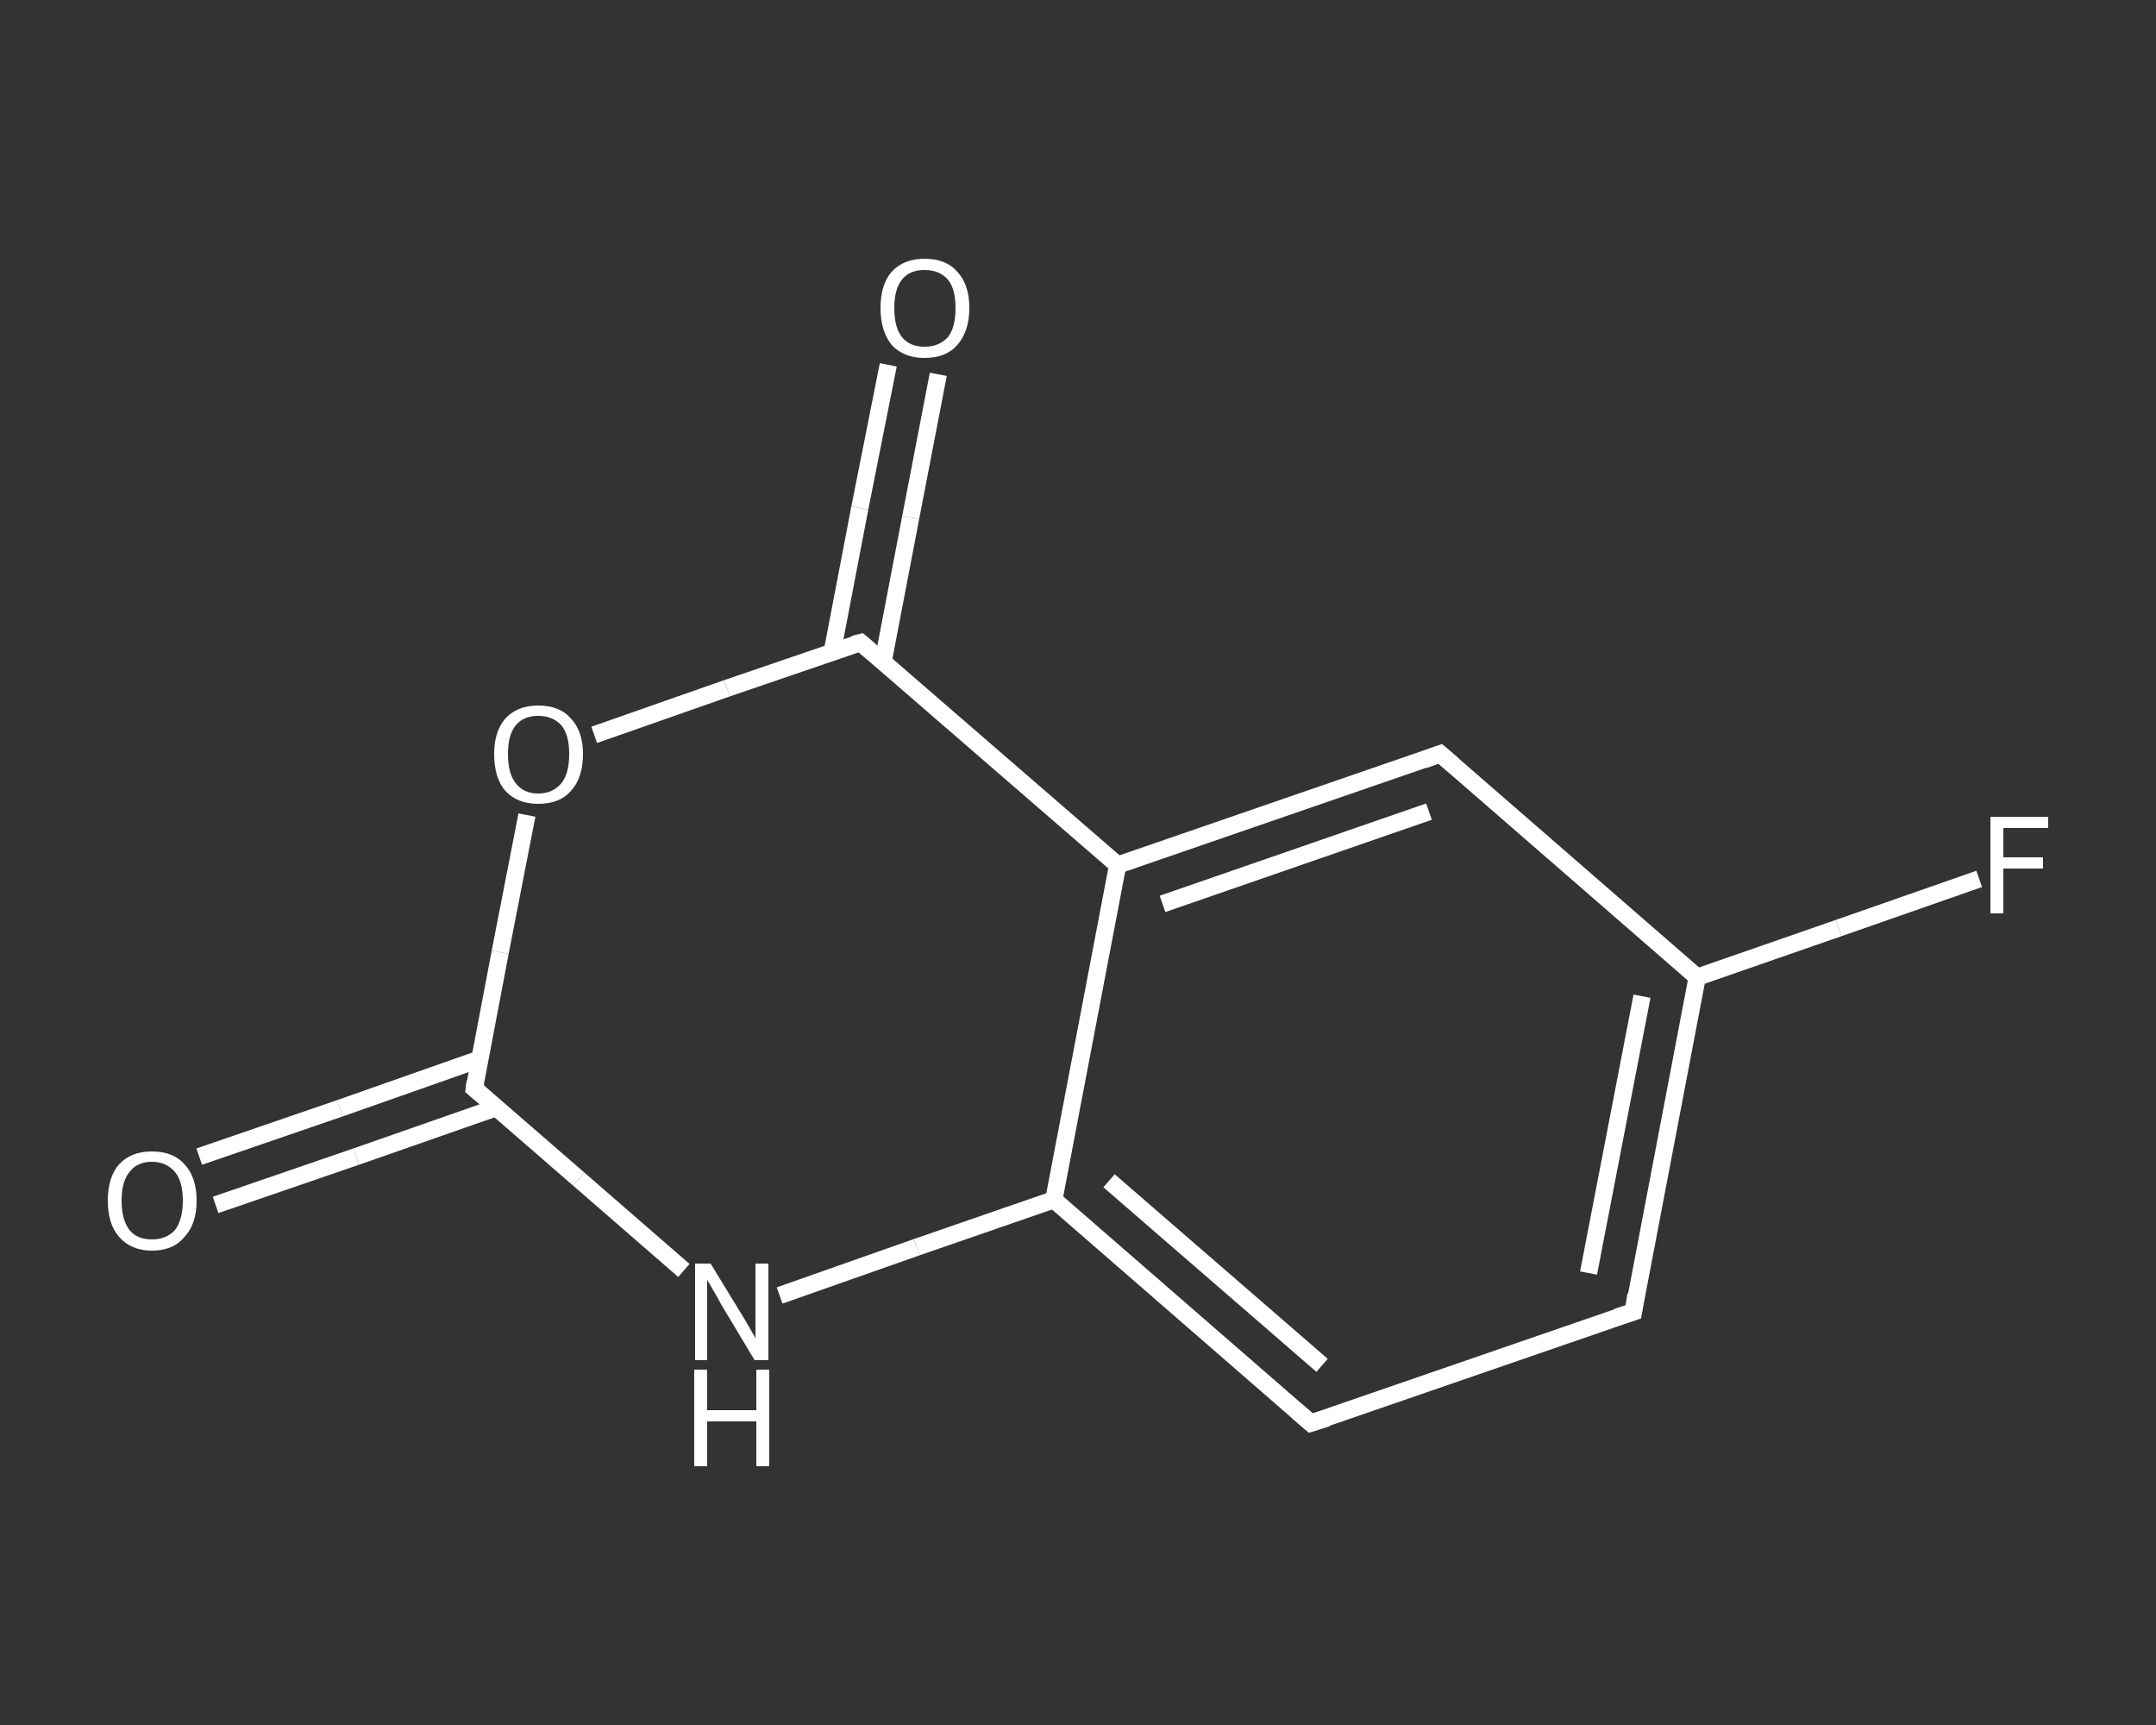 <?xml version='1.0' encoding='iso-8859-1'?>
<svg version='1.1' baseProfile='full'
              xmlns='http://www.w3.org/2000/svg'
                      xmlns:rdkit='http://www.rdkit.org/xml'
                      xmlns:xlink='http://www.w3.org/1999/xlink'
                  xml:space='preserve'
width='250px' height='200px' viewBox='0 0 250 200'>
<rect x="0" y="0" width="250" height="200" fill="#333333" stroke="none"/>
<!-- END OF HEADER -->
<rect style='opacity:1.0;fill:transparent;stroke:none' width='250.0' height='200.0' x='0.0' y='0.0'> </rect>
<path class='bond-0 atom-0 atom-1' d='M 23.1,134.1 L 39.4,128.5' style='fill:none;fill-rule:evenodd;stroke:#FFFFFF;stroke-width:2.0px;stroke-linecap:butt;stroke-linejoin:miter;stroke-opacity:1' />
<path class='bond-0 atom-0 atom-1' d='M 39.4,128.5 L 55.6,122.8' style='fill:none;fill-rule:evenodd;stroke:#FFFFFF;stroke-width:2.0px;stroke-linecap:butt;stroke-linejoin:miter;stroke-opacity:1' />
<path class='bond-0 atom-0 atom-1' d='M 25.0,139.7 L 41.3,134.1' style='fill:none;fill-rule:evenodd;stroke:#FFFFFF;stroke-width:2.0px;stroke-linecap:butt;stroke-linejoin:miter;stroke-opacity:1' />
<path class='bond-0 atom-0 atom-1' d='M 41.3,134.1 L 57.6,128.4' style='fill:none;fill-rule:evenodd;stroke:#FFFFFF;stroke-width:2.0px;stroke-linecap:butt;stroke-linejoin:miter;stroke-opacity:1' />
<path class='bond-1 atom-1 atom-2' d='M 55.0,126.2 L 67.1,136.7' style='fill:none;fill-rule:evenodd;stroke:#FFFFFF;stroke-width:2.0px;stroke-linecap:butt;stroke-linejoin:miter;stroke-opacity:1' />
<path class='bond-1 atom-1 atom-2' d='M 67.1,136.7 L 79.3,147.3' style='fill:none;fill-rule:evenodd;stroke:#FFFFFF;stroke-width:2.0px;stroke-linecap:butt;stroke-linejoin:miter;stroke-opacity:1' />
<path class='bond-2 atom-2 atom-3' d='M 90.4,150.2 L 106.3,144.6' style='fill:none;fill-rule:evenodd;stroke:#FFFFFF;stroke-width:2.0px;stroke-linecap:butt;stroke-linejoin:miter;stroke-opacity:1' />
<path class='bond-2 atom-2 atom-3' d='M 106.3,144.6 L 122.2,139.1' style='fill:none;fill-rule:evenodd;stroke:#FFFFFF;stroke-width:2.0px;stroke-linecap:butt;stroke-linejoin:miter;stroke-opacity:1' />
<path class='bond-3 atom-3 atom-4' d='M 122.2,139.1 L 152.0,165.0' style='fill:none;fill-rule:evenodd;stroke:#FFFFFF;stroke-width:2.0px;stroke-linecap:butt;stroke-linejoin:miter;stroke-opacity:1' />
<path class='bond-3 atom-3 atom-4' d='M 128.6,136.9 L 153.3,158.3' style='fill:none;fill-rule:evenodd;stroke:#FFFFFF;stroke-width:2.0px;stroke-linecap:butt;stroke-linejoin:miter;stroke-opacity:1' />
<path class='bond-4 atom-4 atom-5' d='M 152.0,165.0 L 189.4,152.1' style='fill:none;fill-rule:evenodd;stroke:#FFFFFF;stroke-width:2.0px;stroke-linecap:butt;stroke-linejoin:miter;stroke-opacity:1' />
<path class='bond-5 atom-5 atom-6' d='M 189.4,152.1 L 196.8,113.3' style='fill:none;fill-rule:evenodd;stroke:#FFFFFF;stroke-width:2.0px;stroke-linecap:butt;stroke-linejoin:miter;stroke-opacity:1' />
<path class='bond-5 atom-5 atom-6' d='M 184.2,147.6 L 190.4,115.5' style='fill:none;fill-rule:evenodd;stroke:#FFFFFF;stroke-width:2.0px;stroke-linecap:butt;stroke-linejoin:miter;stroke-opacity:1' />
<path class='bond-6 atom-6 atom-7' d='M 196.8,113.3 L 213.2,107.6' style='fill:none;fill-rule:evenodd;stroke:#FFFFFF;stroke-width:2.0px;stroke-linecap:butt;stroke-linejoin:miter;stroke-opacity:1' />
<path class='bond-6 atom-6 atom-7' d='M 213.2,107.6 L 229.5,101.9' style='fill:none;fill-rule:evenodd;stroke:#FFFFFF;stroke-width:2.0px;stroke-linecap:butt;stroke-linejoin:miter;stroke-opacity:1' />
<path class='bond-7 atom-6 atom-8' d='M 196.8,113.3 L 167.0,87.4' style='fill:none;fill-rule:evenodd;stroke:#FFFFFF;stroke-width:2.0px;stroke-linecap:butt;stroke-linejoin:miter;stroke-opacity:1' />
<path class='bond-8 atom-8 atom-9' d='M 167.0,87.4 L 129.6,100.3' style='fill:none;fill-rule:evenodd;stroke:#FFFFFF;stroke-width:2.0px;stroke-linecap:butt;stroke-linejoin:miter;stroke-opacity:1' />
<path class='bond-8 atom-8 atom-9' d='M 165.7,94.1 L 134.8,104.8' style='fill:none;fill-rule:evenodd;stroke:#FFFFFF;stroke-width:2.0px;stroke-linecap:butt;stroke-linejoin:miter;stroke-opacity:1' />
<path class='bond-9 atom-9 atom-10' d='M 129.6,100.3 L 99.8,74.5' style='fill:none;fill-rule:evenodd;stroke:#FFFFFF;stroke-width:2.0px;stroke-linecap:butt;stroke-linejoin:miter;stroke-opacity:1' />
<path class='bond-10 atom-10 atom-11' d='M 102.4,76.7 L 105.6,60.0' style='fill:none;fill-rule:evenodd;stroke:#FFFFFF;stroke-width:2.0px;stroke-linecap:butt;stroke-linejoin:miter;stroke-opacity:1' />
<path class='bond-10 atom-10 atom-11' d='M 105.6,60.0 L 108.8,43.4' style='fill:none;fill-rule:evenodd;stroke:#FFFFFF;stroke-width:2.0px;stroke-linecap:butt;stroke-linejoin:miter;stroke-opacity:1' />
<path class='bond-10 atom-10 atom-11' d='M 96.5,75.6 L 99.7,58.9' style='fill:none;fill-rule:evenodd;stroke:#FFFFFF;stroke-width:2.0px;stroke-linecap:butt;stroke-linejoin:miter;stroke-opacity:1' />
<path class='bond-10 atom-10 atom-11' d='M 99.7,58.9 L 103.0,42.3' style='fill:none;fill-rule:evenodd;stroke:#FFFFFF;stroke-width:2.0px;stroke-linecap:butt;stroke-linejoin:miter;stroke-opacity:1' />
<path class='bond-11 atom-10 atom-12' d='M 99.8,74.5 L 84.3,79.8' style='fill:none;fill-rule:evenodd;stroke:#FFFFFF;stroke-width:2.0px;stroke-linecap:butt;stroke-linejoin:miter;stroke-opacity:1' />
<path class='bond-11 atom-10 atom-12' d='M 84.3,79.8 L 68.9,85.2' style='fill:none;fill-rule:evenodd;stroke:#FFFFFF;stroke-width:2.0px;stroke-linecap:butt;stroke-linejoin:miter;stroke-opacity:1' />
<path class='bond-12 atom-12 atom-1' d='M 61.1,94.5 L 58.0,110.4' style='fill:none;fill-rule:evenodd;stroke:#FFFFFF;stroke-width:2.0px;stroke-linecap:butt;stroke-linejoin:miter;stroke-opacity:1' />
<path class='bond-12 atom-12 atom-1' d='M 58.0,110.4 L 55.0,126.2' style='fill:none;fill-rule:evenodd;stroke:#FFFFFF;stroke-width:2.0px;stroke-linecap:butt;stroke-linejoin:miter;stroke-opacity:1' />
<path class='bond-13 atom-9 atom-3' d='M 129.6,100.3 L 122.2,139.1' style='fill:none;fill-rule:evenodd;stroke:#FFFFFF;stroke-width:2.0px;stroke-linecap:butt;stroke-linejoin:miter;stroke-opacity:1' />
<path d='M 55.6,126.7 L 55.0,126.2 L 55.1,125.4' style='fill:none;stroke:#FFFFFF;stroke-width:2.0px;stroke-linecap:butt;stroke-linejoin:miter;stroke-opacity:1;' />
<path d='M 150.5,163.7 L 152.0,165.0 L 153.9,164.4' style='fill:none;stroke:#FFFFFF;stroke-width:2.0px;stroke-linecap:butt;stroke-linejoin:miter;stroke-opacity:1;' />
<path d='M 187.5,152.7 L 189.4,152.1 L 189.7,150.1' style='fill:none;stroke:#FFFFFF;stroke-width:2.0px;stroke-linecap:butt;stroke-linejoin:miter;stroke-opacity:1;' />
<path d='M 168.5,88.7 L 167.0,87.4 L 165.1,88.1' style='fill:none;stroke:#FFFFFF;stroke-width:2.0px;stroke-linecap:butt;stroke-linejoin:miter;stroke-opacity:1;' />
<path d='M 101.3,75.8 L 99.8,74.5 L 99.0,74.7' style='fill:none;stroke:#FFFFFF;stroke-width:2.0px;stroke-linecap:butt;stroke-linejoin:miter;stroke-opacity:1;' />
<path class='atom-0' d='M 12.5 139.2
Q 12.5 136.5, 13.8 135.0
Q 15.2 133.5, 17.6 133.5
Q 20.1 133.5, 21.4 135.0
Q 22.8 136.5, 22.8 139.2
Q 22.8 141.9, 21.4 143.4
Q 20.1 145.0, 17.6 145.0
Q 15.2 145.0, 13.8 143.4
Q 12.5 141.9, 12.5 139.2
M 17.6 143.7
Q 19.3 143.7, 20.3 142.6
Q 21.2 141.4, 21.2 139.2
Q 21.2 137.0, 20.3 135.9
Q 19.3 134.7, 17.6 134.7
Q 15.9 134.7, 15.0 135.9
Q 14.1 137.0, 14.1 139.2
Q 14.1 141.4, 15.0 142.6
Q 15.9 143.7, 17.6 143.7
' fill='#FFFFFF'/>
<path class='atom-2' d='M 82.4 146.5
L 86.0 152.4
Q 86.4 153.0, 87.0 154.1
Q 87.6 155.1, 87.6 155.2
L 87.6 146.5
L 89.1 146.5
L 89.1 157.7
L 87.5 157.7
L 83.6 151.2
Q 83.2 150.4, 82.7 149.6
Q 82.2 148.7, 82.0 148.4
L 82.0 157.7
L 80.6 157.7
L 80.6 146.5
L 82.4 146.5
' fill='#FFFFFF'/>
<path class='atom-2' d='M 80.5 158.8
L 82.0 158.8
L 82.0 163.5
L 87.7 163.5
L 87.7 158.8
L 89.2 158.8
L 89.2 170.0
L 87.7 170.0
L 87.7 164.8
L 82.0 164.8
L 82.0 170.0
L 80.5 170.0
L 80.5 158.8
' fill='#FFFFFF'/>
<path class='atom-7' d='M 230.8 94.7
L 237.5 94.7
L 237.5 96.0
L 232.3 96.0
L 232.3 99.4
L 236.9 99.4
L 236.9 100.7
L 232.3 100.7
L 232.3 105.9
L 230.8 105.9
L 230.8 94.7
' fill='#FFFFFF'/>
<path class='atom-11' d='M 102.1 35.7
Q 102.1 33.0, 103.4 31.5
Q 104.8 30.0, 107.2 30.0
Q 109.7 30.0, 111.0 31.5
Q 112.4 33.0, 112.4 35.7
Q 112.4 38.4, 111.0 40.0
Q 109.7 41.5, 107.2 41.5
Q 104.8 41.5, 103.4 40.0
Q 102.1 38.4, 102.1 35.7
M 107.2 40.2
Q 108.9 40.2, 109.9 39.1
Q 110.8 38.0, 110.8 35.7
Q 110.8 33.5, 109.9 32.4
Q 108.9 31.3, 107.2 31.3
Q 105.5 31.3, 104.6 32.4
Q 103.7 33.5, 103.7 35.7
Q 103.7 38.0, 104.6 39.1
Q 105.5 40.2, 107.2 40.2
' fill='#FFFFFF'/>
<path class='atom-12' d='M 57.3 87.4
Q 57.3 84.8, 58.6 83.3
Q 60.0 81.8, 62.4 81.8
Q 64.9 81.8, 66.2 83.3
Q 67.6 84.8, 67.6 87.4
Q 67.6 90.2, 66.2 91.7
Q 64.9 93.2, 62.4 93.2
Q 60.0 93.2, 58.6 91.7
Q 57.3 90.2, 57.3 87.4
M 62.4 92.0
Q 64.1 92.0, 65.1 90.8
Q 66.0 89.7, 66.0 87.4
Q 66.0 85.2, 65.1 84.1
Q 64.1 83.0, 62.4 83.0
Q 60.7 83.0, 59.8 84.1
Q 58.9 85.2, 58.9 87.4
Q 58.9 89.7, 59.8 90.8
Q 60.7 92.0, 62.4 92.0
' fill='#FFFFFF'/>
</svg>
